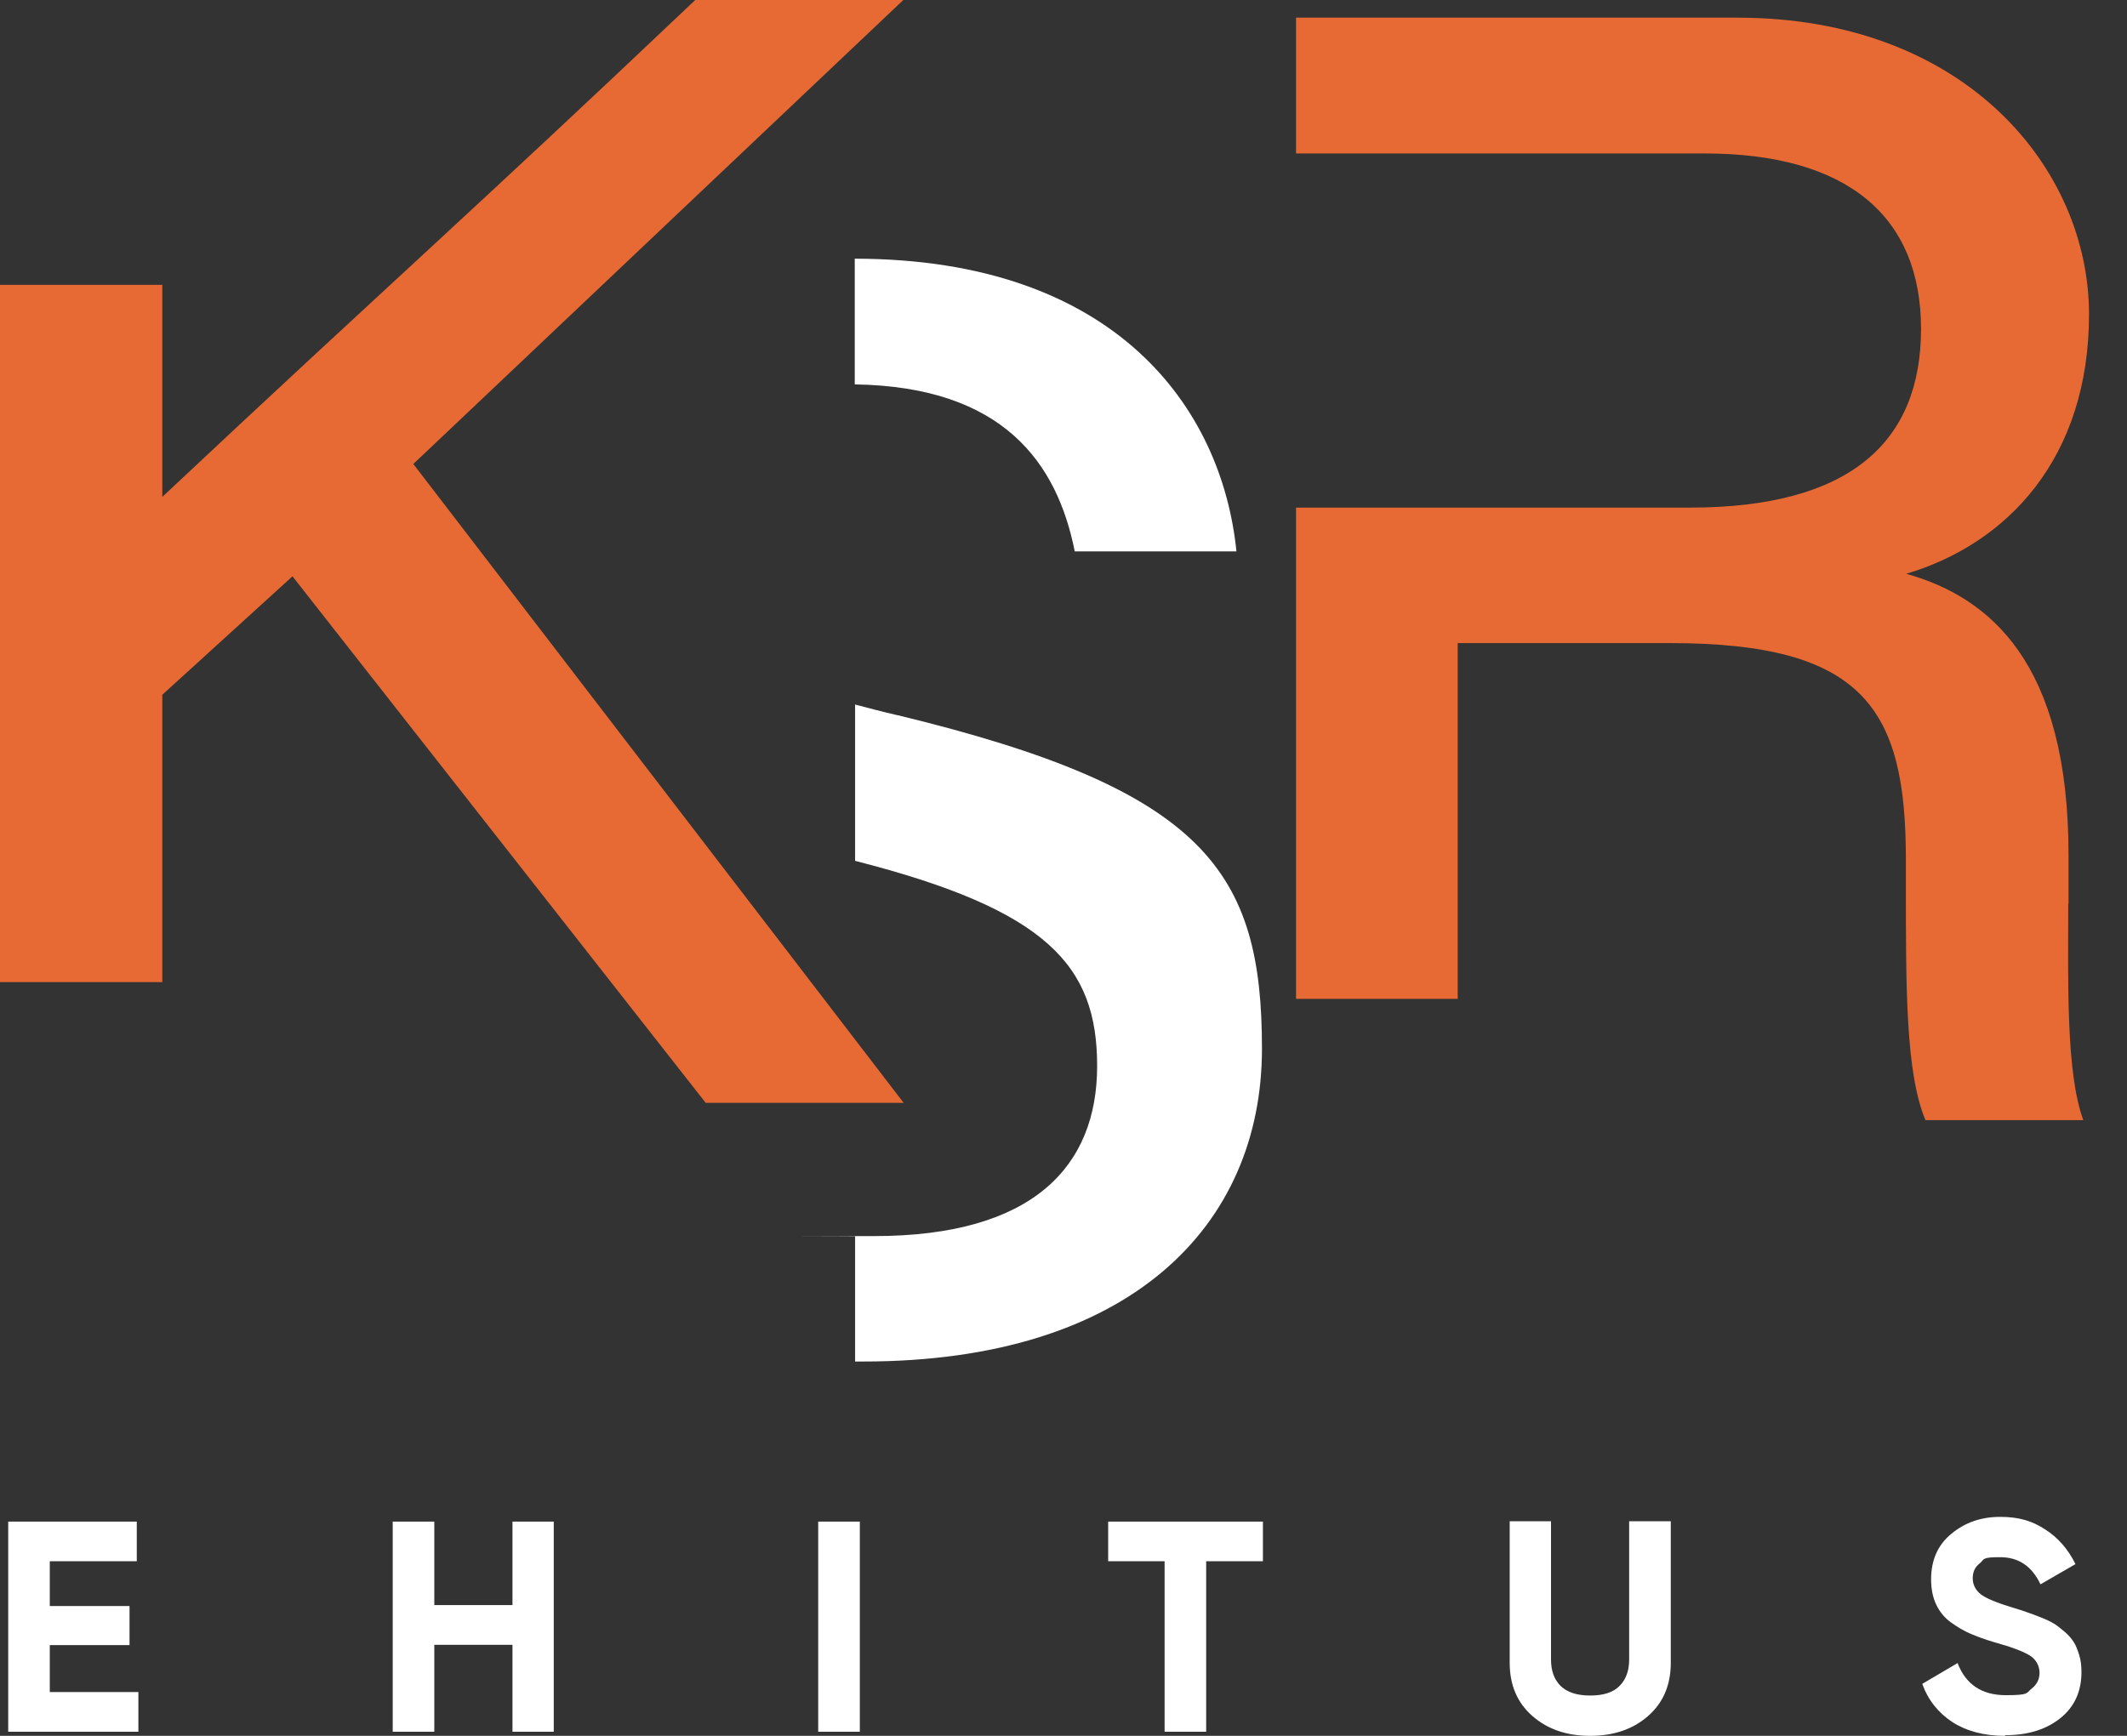 <?xml version="1.0" encoding="UTF-8"?>
<svg width="49px" height="40px" viewBox="0 0 49 40" version="1.1" xmlns="http://www.w3.org/2000/svg" xmlns:xlink="http://www.w3.org/1999/xlink">
    <rect x="0" y="0" width="49" height="40" fill="#333333" stroke="none"/>
    <title>logo__ksr-ehitus</title>
    <g id="layouts" stroke="none" stroke-width="1" fill="none" fill-rule="evenodd">
        <g id="small-screen" transform="translate(-827, -71)" fill-rule="nonzero">
            <g id="screen" transform="translate(797, 50)">
                <g id="logo__ksr-ehitus" transform="translate(30, 21)">
                    <path d="M1.147,38.991 L3.188,38.991 L3.188,39.906 L0.189,39.906 L0.189,35.063 L3.151,35.063 L3.151,35.977 L1.147,35.977 L1.147,37.009 L2.984,37.009 L2.984,37.909 L1.147,37.909 L1.147,38.998 L1.147,38.991 Z M11.806,35.063 L12.757,35.063 L12.757,39.906 L11.806,39.906 L11.806,37.902 L10.005,37.902 L10.005,39.906 L9.047,39.906 L9.047,35.063 L10.005,35.063 L10.005,36.987 L11.806,36.987 L11.806,35.063 Z M18.849,35.063 L19.808,35.063 L19.808,39.906 L18.849,39.906 L18.849,35.063 Z M29.094,35.063 L29.094,35.977 L27.787,35.977 L27.787,39.906 L26.829,39.906 L26.829,35.977 L25.529,35.977 L25.529,35.063 L29.094,35.063 Z M36.631,40 C36.094,40 35.651,39.848 35.302,39.543 C34.954,39.238 34.779,38.831 34.779,38.315 L34.779,35.055 L35.731,35.055 L35.731,38.243 C35.731,38.497 35.803,38.7 35.948,38.846 C36.094,38.991 36.319,39.071 36.631,39.071 C36.943,39.071 37.168,38.998 37.313,38.846 C37.459,38.7 37.531,38.497 37.531,38.243 L37.531,35.055 L38.49,35.055 L38.49,38.315 C38.49,38.831 38.315,39.238 37.967,39.543 C37.618,39.848 37.176,40 36.631,40 Z M46.186,40 C45.707,40 45.3,39.891 44.974,39.681 C44.647,39.463 44.415,39.172 44.284,38.802 L45.097,38.323 C45.286,38.816 45.656,39.063 46.208,39.063 C46.76,39.063 46.673,39.013 46.796,38.918 C46.92,38.824 46.985,38.7 46.985,38.548 C46.985,38.395 46.912,38.243 46.76,38.148 C46.607,38.054 46.339,37.952 45.947,37.844 C45.729,37.778 45.547,37.713 45.395,37.647 C45.242,37.582 45.097,37.495 44.945,37.386 C44.792,37.277 44.683,37.139 44.603,36.972 C44.524,36.805 44.487,36.609 44.487,36.391 C44.487,35.956 44.64,35.6 44.952,35.346 C45.264,35.084 45.642,34.954 46.077,34.954 C46.513,34.954 46.818,35.048 47.116,35.244 C47.413,35.433 47.646,35.702 47.813,36.043 L47.007,36.508 C46.811,36.094 46.506,35.883 46.077,35.883 C45.649,35.883 45.722,35.927 45.613,36.021 C45.496,36.108 45.446,36.224 45.446,36.37 C45.446,36.515 45.511,36.645 45.634,36.74 C45.758,36.834 46.005,36.936 46.368,37.045 C46.513,37.088 46.629,37.125 46.702,37.154 C46.774,37.176 46.883,37.219 47.014,37.27 C47.145,37.321 47.246,37.372 47.319,37.415 C47.392,37.459 47.471,37.524 47.566,37.604 C47.66,37.684 47.726,37.764 47.776,37.844 C47.827,37.923 47.863,38.025 47.9,38.141 C47.936,38.257 47.951,38.388 47.951,38.526 C47.951,38.976 47.791,39.332 47.464,39.593 C47.137,39.855 46.716,39.985 46.194,39.985 L46.186,40 Z M19.691,8.858 C23.111,8.909 24.353,10.666 24.759,12.706 L28.484,12.706 C28.15,9.396 25.696,5.968 19.691,5.961 L19.691,8.858 L19.691,8.858 Z M20.679,16.482 C20.33,16.402 20.004,16.315 19.699,16.235 L19.699,19.837 C24.135,20.969 25.275,22.254 25.275,24.563 C25.275,26.872 23.808,28.484 20.134,28.484 C16.46,28.484 19.844,28.484 19.699,28.477 L19.699,31.374 C19.764,31.374 19.822,31.374 19.887,31.374 C26.03,31.374 29.072,28.252 29.072,24.164 C29.072,20.076 27.765,18.196 20.686,16.482 L20.679,16.482 Z" id="Combined-Shape" fill="#FFFFFF"></path>
                    <path d="M9.526,10.688 L20.81,0 L16.017,0 C10.666,5.075 9.17,6.353 3.739,11.45 L3.739,6.564 L0,6.564 L0,22.632 L3.739,22.632 L3.739,16.01 L6.738,13.28 L16.257,25.413 L20.817,25.413 L9.519,10.688 L9.526,10.688 Z M47.653,20.817 L47.653,19.699 C47.653,15.262 45.83,13.759 43.914,13.222 C46.237,12.532 48.125,10.565 48.125,7.239 C48.125,3.914 45.308,0.407 40.022,0.407 L29.857,0.407 L29.857,3.536 L39.267,3.536 C42.57,3.536 44.255,4.995 44.255,7.58 C44.255,10.165 42.65,11.697 38.933,11.697 L29.857,11.697 L29.857,23.017 L33.581,23.017 L33.581,14.819 L38.475,14.819 C42.948,14.819 43.906,16.344 43.906,19.8 L43.906,20.309 C43.906,22.755 43.899,24.716 44.357,25.812 L47.994,25.812 C47.588,24.723 47.646,22.559 47.646,20.817 L47.653,20.817 Z" id="Combined-Shape" fill="#E76A34"></path>
                </g>
            </g>
        </g>
    </g>
</svg>